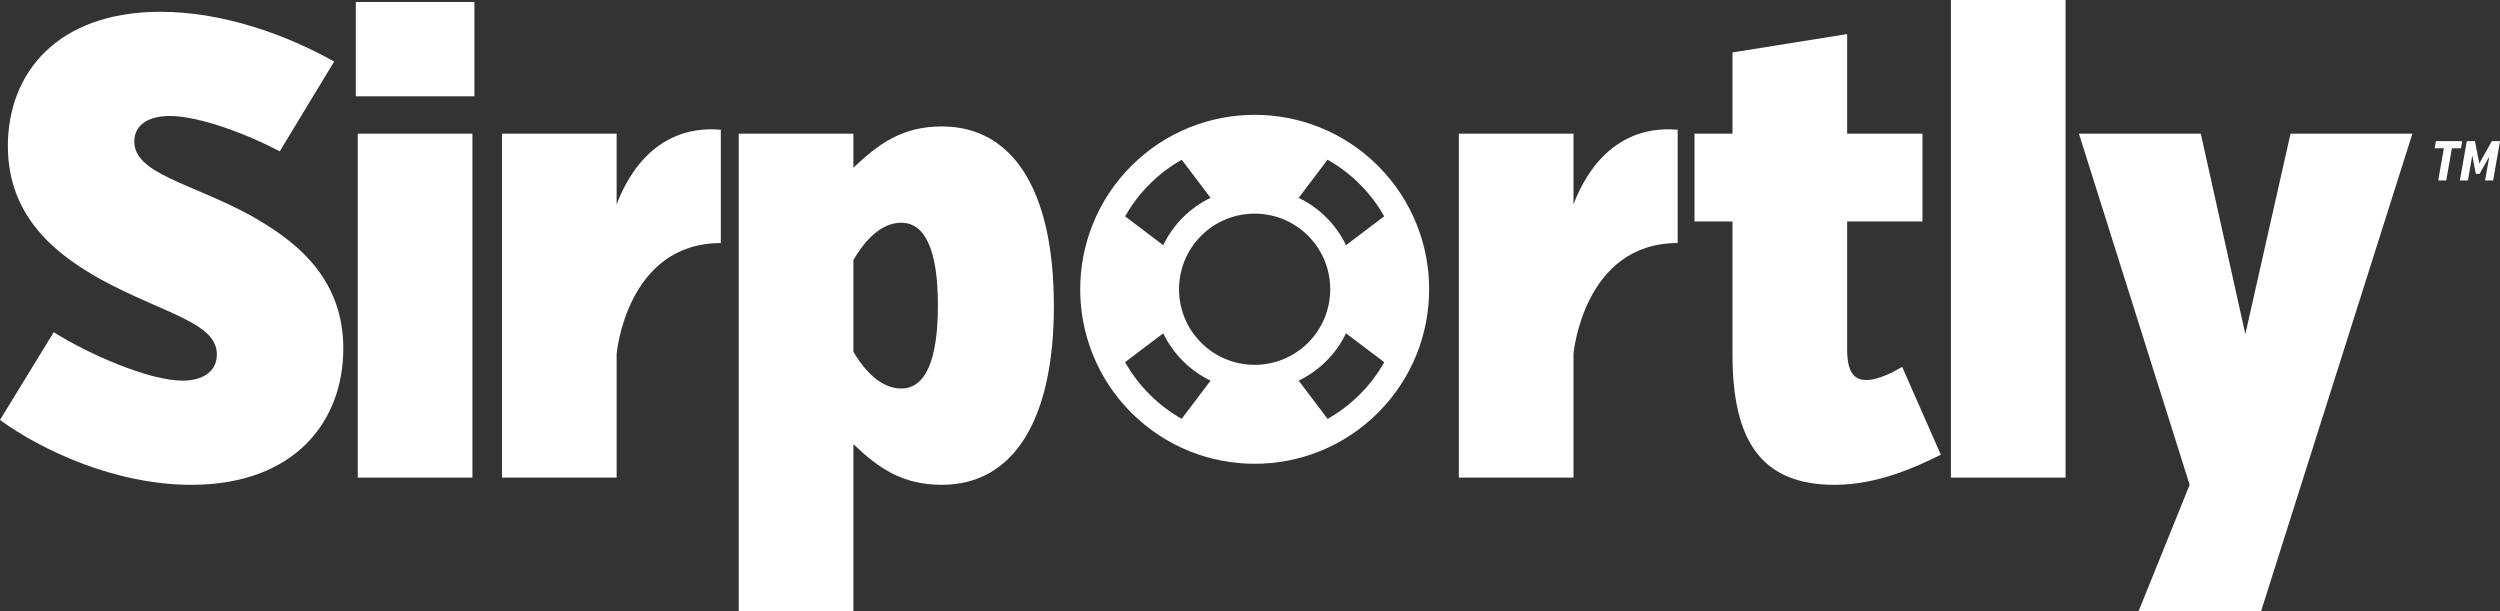 <!-- Generator: Adobe Illustrator 17.1.0, SVG Export Plug-In  -->
<svg version="1.1"
	 xmlns="http://www.w3.org/2000/svg" xmlns:xlink="http://www.w3.org/1999/xlink" xmlns:a="http://ns.adobe.com/AdobeSVGViewerExtensions/3.0/"
	 x="0px" y="0px" width="267.139px" height="65.317px" viewBox="0 0 267.139 65.317" enable-background="new 0 0 267.139 65.317"
	 xml:space="preserve">
<rect x="0" y="0" width="267.139" height="65.317" fill="#333333" stroke="none"/>
<defs>
</defs>
<path fill="#FFFFFF" d="M36.684,37.244c0,7.771-5.181,14.562-16.242,14.562c-8.121,0-16.032-3.71-20.442-6.931l5.741-9.381
	c3.641,2.31,10.151,5.181,13.792,5.181c2.03,0,3.64-0.91,3.64-2.801c0-3.43-5.67-4.34-12.461-8.051
	c-4.621-2.59-9.871-6.581-9.871-14.211c0-7.841,5.32-14.352,16.312-14.352c6.861,0,13.722,2.59,18.552,5.321l-5.811,9.591
	c-3.29-1.75-8.541-3.78-11.761-3.78c-2.101,0-3.781,0.84-3.781,2.73c0,3.43,5.951,4.41,12.321,7.841
	C31.013,25.413,36.684,29.263,36.684,37.244z"/>
<rect x="38.02" y="0.21" fill="#FFFFFF" width="12.671" height="10.081"/>
<rect x="38.23" y="14.281" fill="#FFFFFF" width="12.251" height="36.754"/>
<path fill="#FFFFFF" d="M65.891,21.842c0.84-2.24,3.71-8.611,11.131-7.981v12.111c-10.081,0-11.131,11.831-11.131,11.831v13.231
	H53.639V14.281h12.251V21.842z"/>
<path fill="#FFFFFF" d="M91.19,17.922c2.66-2.521,5.181-4.411,9.451-4.411c7.491,0,11.971,6.651,11.971,19.182
	c0,12.461-4.48,19.112-11.971,19.112c-4.271,0-6.791-1.82-9.451-4.34v17.852H78.939V14.281H91.19V17.922z M91.19,27.792v9.801
	c1.75,2.94,3.57,3.92,5.111,3.92c2.59,0,3.92-3.01,3.92-8.891c0-5.811-1.33-8.821-3.92-8.821
	C94.761,23.802,92.941,24.782,91.19,27.792z"/>
<path fill="#FFFFFF" d="M168.138,21.842c0.841-2.24,3.711-8.611,11.132-7.981v12.111c-10.081,0-11.132,11.831-11.132,11.831v13.231
	h-12.251V14.281h12.251V21.842z"/>
<path fill="#FFFFFF" d="M181.066,14.281h4.061V5.601l12.251-1.96v10.641h8.051v9.381h-8.051v13.722c0,3.01,1.26,3.22,2.101,3.22
	c1.26,0,2.94-0.91,3.78-1.4l4.13,9.381c-2.52,1.26-6.721,3.22-11.341,3.22c-7.841,0-10.921-4.69-10.921-13.932V23.662h-4.061V14.281
	z"/>
<path fill="#FFFFFF" d="M208.465,51.035V0h12.252v51.035H208.465z"/>
<path fill="#FFFFFF" d="M235.167,14.281l4.76,21.422l4.831-21.422h13.021l-16.172,51.036h-13.092l5.461-13.512l-11.831-37.524
	H235.167z"/>
<g>
	<path fill="#FFFFFF" d="M261.999,15.845l-0.605,3.436h-0.857l0.605-3.436h-0.983l0.132-0.762h2.818l-0.138,0.762H261.999z"/>
	<path fill="#FFFFFF" d="M265.995,16.721l-1.038,1.859h-0.401l-0.378-1.973l-0.468,2.674h-0.857l0.737-4.198h0.876l0.461,2.393
		l1.338-2.393h0.875l-0.737,4.198h-0.857L265.995,16.721z"/>
</g>
<path fill="#FFFFFF" d="M141.008,13.604c-4.447-1.779-9.44-1.779-13.886,0.005
	c-2.27,0.91-4.398,2.282-6.236,4.121c-1.839,1.839-3.211,3.966-4.121,6.236c-1.783,4.446-1.785,9.439-0.004,13.886
	c0.91,2.274,2.283,4.404,4.125,6.246c1.836,1.836,3.961,3.208,6.228,4.119c4.451,1.786,9.45,1.786,13.902,0.003
	c2.27-0.91,4.399-2.283,6.237-4.122c1.838-1.839,3.212-3.967,4.122-6.239c1.785-4.451,1.784-9.449-0.002-13.9
	c-0.911-2.267-2.282-4.392-4.119-6.229C145.412,15.888,143.281,14.514,141.008,13.604z M138.772,21.141l3.082-4.076
	c1.256,0.705,2.409,1.581,3.446,2.618c1.032,1.032,1.906,2.18,2.61,3.43l-4.08,3.086c-0.515-1.07-1.216-2.072-2.102-2.959
	C140.843,22.356,139.841,21.655,138.772,21.141z M122.839,19.682c1.034-1.034,2.185-1.908,3.437-2.613l3.079,4.071
	c-1.07,0.515-2.072,1.214-2.958,2.1c-0.886,0.886-1.585,1.888-2.1,2.959l-4.071-3.08C120.93,21.867,121.805,20.716,122.839,19.682z
	 M129.355,40.674l-3.085,4.079c-1.25-0.705-2.399-1.577-3.431-2.61c-1.036-1.036-1.912-2.19-2.618-3.445l4.076-3.082
	c0.514,1.069,1.215,2.071,2.1,2.956C127.283,39.458,128.285,40.159,129.355,40.674z M145.3,42.144
	c-1.034,1.034-2.186,1.909-3.439,2.613l-3.089-4.083c1.07-0.515,2.072-1.215,2.957-2.101c0.886-0.886,1.586-1.887,2.101-2.957
	l4.084,3.088C147.21,39.958,146.335,41.109,145.3,42.144z M139.777,36.62c-3.155,3.155-8.271,3.155-11.426-0.001
	c-3.154-3.154-3.155-8.271,0-11.425c3.156-3.156,8.272-3.154,11.425,0C142.931,28.35,142.932,33.464,139.777,36.62z"/>
</svg>
